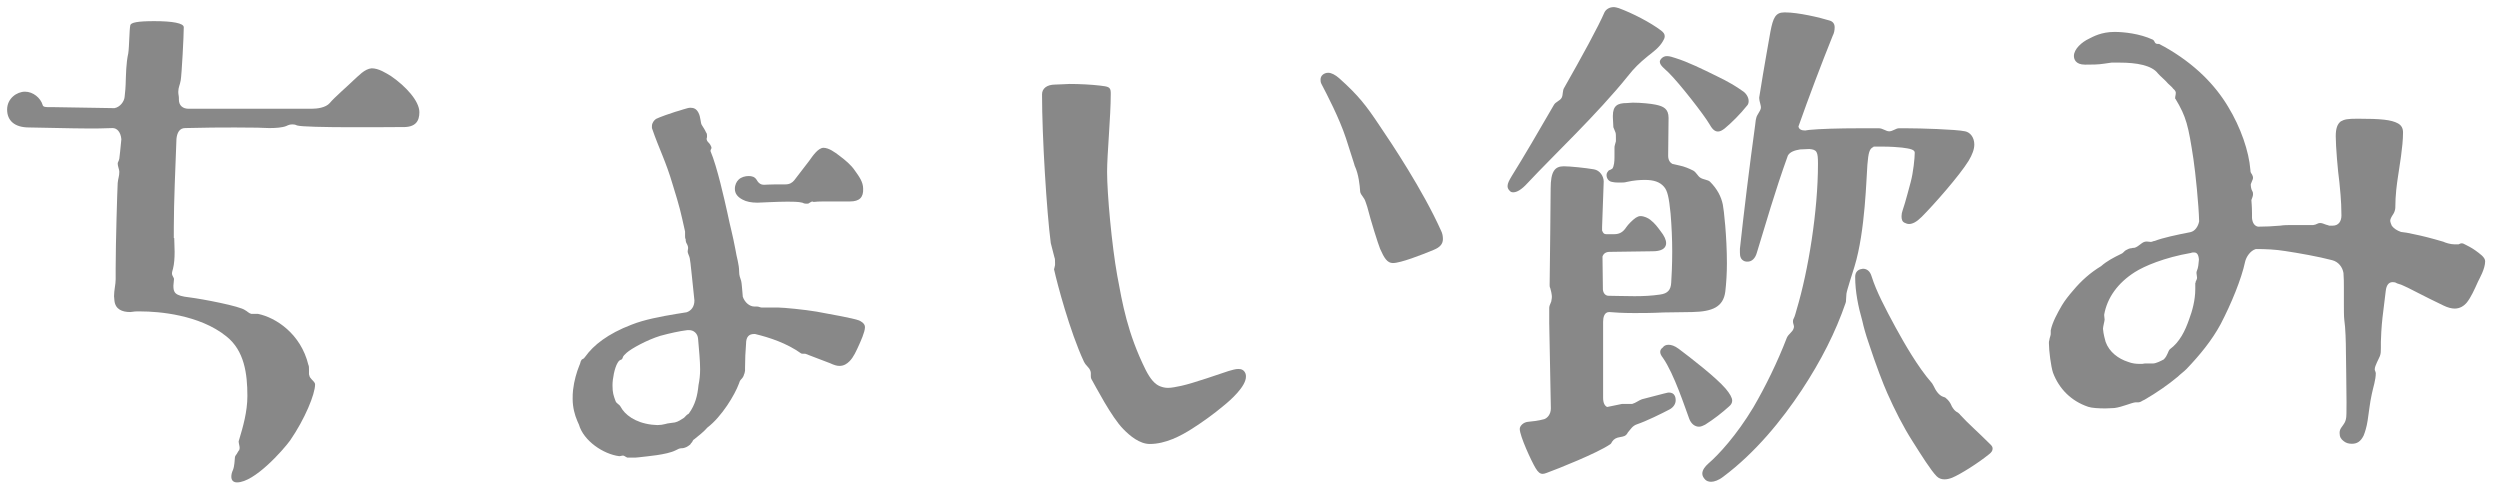 <?xml version="1.0" encoding="utf-8"?>
<!-- Generator: Adobe Illustrator 23.1.0, SVG Export Plug-In . SVG Version: 6.00 Build 0)  -->
<svg version="1.1" id="レイヤー_1" xmlns="http://www.w3.org/2000/svg" xmlns:xlink="http://www.w3.org/1999/xlink" x="0px"
	 y="0px" viewBox="0 0 122.98 24" style="enable-background:new 0 0 122.98 24;" xml:space="preserve">
<style type="text/css">
	.st0{fill:#888888;}
</style>
<g>
	<path class="st0" d="M8.57,11.71c0,0.2,0.02,0.43,0.02,0.68c0,0.3-0.02,0.6-0.08,0.83c-0.02,0.1-0.05,0.13-0.05,0.25
		c0,0.08,0.1,0.2,0.1,0.25c0,0.1-0.03,0.23-0.03,0.33c0,0.33,0.05,0.5,0.8,0.58c0.63,0.08,2.48,0.43,2.73,0.63
		c0.1,0.05,0.18,0.15,0.3,0.18h0.33c0.88,0.18,2.11,0.98,2.48,2.51c0.03,0.05,0.03,0.13,0.03,0.23v0.23
		c0.02,0.05,0.02,0.1,0.05,0.15c0.08,0.13,0.25,0.23,0.25,0.35c0,0.48-0.5,1.7-1.23,2.76c-0.35,0.48-1.75,2.06-2.61,2.06
		c-0.18,0-0.28-0.1-0.28-0.28c0-0.1,0.02-0.2,0.08-0.33c0.08-0.2,0.08-0.48,0.1-0.65c0.02-0.05,0.05-0.1,0.08-0.13
		c0.05-0.08,0.1-0.18,0.13-0.2c0-0.02,0.02-0.08,0.02-0.1c0-0.1-0.05-0.23-0.05-0.33c0-0.02,0.03-0.08,0.03-0.1
		c0.18-0.6,0.4-1.35,0.4-2.13c0-1.1-0.15-2.23-1.03-2.93c-1.33-1.08-3.38-1.23-4.19-1.23H6.69c-0.1,0-0.2,0.03-0.28,0.03
		c-0.4,0-0.73-0.13-0.78-0.55c0-0.08-0.02-0.15-0.02-0.23c0-0.3,0.08-0.58,0.08-0.83v-0.55c0-1.25,0.08-3.86,0.1-4.19
		c0.02-0.23,0.08-0.33,0.08-0.55c0-0.1-0.08-0.28-0.08-0.4c0-0.08,0.05-0.1,0.08-0.25c0.02-0.1,0.05-0.48,0.1-0.95
		C5.94,6.5,5.76,6.3,5.54,6.3c-0.55,0.02-0.88,0.02-0.9,0.02h-0.3c-0.78,0-2.58-0.05-2.91-0.05c-0.73,0-1.08-0.35-1.08-0.88
		c0-0.55,0.48-0.88,0.88-0.88S2,4.82,2.1,5.17c0.02,0.1,0.18,0.1,0.3,0.1h0.2l3.03,0.05c0.28-0.05,0.48-0.33,0.5-0.55
		c0.03-0.28,0.05-0.5,0.05-0.6c0.02-0.53,0.02-1.05,0.13-1.55c0.05-0.33,0.05-1.15,0.1-1.38c0.03-0.13,0.35-0.2,1.18-0.2
		c0.9,0,1.45,0.1,1.45,0.3c0,0.43-0.1,2.31-0.15,2.61C8.85,4.19,8.77,4.29,8.77,4.52c0,0.13,0.03,0.2,0.03,0.3v0.08
		c0,0.3,0.2,0.45,0.48,0.45h6.04c0.28,0,0.7-0.05,0.9-0.28c0.23-0.28,0.93-0.88,1.18-1.13c0.23-0.2,0.53-0.55,0.88-0.58
		c0.35,0,0.7,0.23,0.95,0.38c0.73,0.5,1.4,1.23,1.4,1.78c0,0.43-0.18,0.75-0.83,0.73c-0.43,0-4.81,0.05-5.19-0.08
		c-0.1-0.05-0.18-0.05-0.23-0.05c-0.1,0-0.18,0.02-0.3,0.08c-0.2,0.08-0.53,0.1-0.83,0.1c-0.23,0-0.43-0.02-0.58-0.02
		c-0.05,0-1.73-0.03-3.56,0.02c-0.28,0-0.4,0.23-0.43,0.53c-0.05,1.35-0.13,3.13-0.13,4.34V11.71z"/>
	<path class="st0" d="M39.61,17.4h-0.13c-0.03,0-0.05,0-0.08-0.02c-0.7-0.5-1.55-0.78-2.26-0.95H37.1c-0.25,0-0.4,0.13-0.4,0.48
		c-0.03,0.35-0.05,0.8-0.05,1.18v0.15c-0.02,0.08-0.02,0.13-0.05,0.18c-0.02,0.1-0.08,0.18-0.15,0.25c-0.05,0.05-0.08,0.13-0.1,0.2
		c-0.2,0.55-0.85,1.63-1.55,2.16c-0.2,0.23-0.43,0.4-0.65,0.58c-0.05,0.02-0.08,0.08-0.1,0.13c-0.05,0.05-0.08,0.1-0.1,0.13
		c-0.13,0.1-0.25,0.18-0.43,0.18c-0.1,0-0.18,0.05-0.28,0.1c-0.45,0.23-1.48,0.3-1.68,0.33c-0.05,0-0.2,0.03-0.3,0.03h-0.4
		c-0.08-0.03-0.13-0.08-0.2-0.1c-0.08,0-0.13,0.03-0.2,0.03c-0.78-0.1-1.75-0.75-1.98-1.55l-0.08-0.18
		c-0.13-0.3-0.23-0.68-0.23-1.08c0-0.15,0-0.3,0.02-0.45c0.05-0.45,0.18-0.88,0.3-1.18c0.03-0.05,0.05-0.13,0.08-0.23
		c0.03-0.05,0.05-0.1,0.08-0.1c0.03-0.02,0.05-0.02,0.08-0.05l0.08-0.1c0.38-0.53,1.08-1.1,2.26-1.55c0.63-0.25,1.43-0.4,2.21-0.53
		l0.5-0.08c0.23-0.08,0.38-0.28,0.38-0.58c-0.08-0.73-0.2-2.01-0.23-2.08c-0.02-0.1-0.08-0.2-0.1-0.3v-0.05
		c0-0.05,0.02-0.1,0.02-0.15c0-0.1-0.05-0.18-0.1-0.28c-0.02-0.05-0.02-0.1-0.02-0.15c-0.03-0.05-0.03-0.1-0.03-0.15v-0.23
		c-0.23-1.03-0.25-1.15-0.6-2.28c-0.35-1.2-0.68-1.78-1.03-2.81V6.2c0-0.15,0.1-0.28,0.2-0.35c0.15-0.08,0.78-0.3,0.95-0.35
		c0.2-0.05,0.6-0.2,0.73-0.2c0.18,0,0.3,0.05,0.4,0.23c0.13,0.23,0.1,0.53,0.18,0.63c0.08,0.13,0.15,0.23,0.2,0.35
		c0.05,0.05,0.05,0.13,0.05,0.18s0,0.08-0.02,0.13c0,0.15,0.13,0.2,0.18,0.3C34.97,7.18,35,7.23,35,7.28c0,0.03-0.05,0.08-0.05,0.15
		c0.33,0.78,0.68,2.36,0.83,3.03c0.15,0.73,0.25,1.03,0.4,1.83c0.05,0.35,0.18,0.7,0.18,1.08c0,0.18,0.05,0.3,0.1,0.45
		c0.03,0.1,0.05,0.48,0.08,0.78c0.1,0.28,0.33,0.48,0.58,0.48h0.13c0.08,0,0.15,0.05,0.23,0.05h0.83c0.23,0,1.28,0.1,1.86,0.2
		c0.55,0.1,1.83,0.33,2.08,0.43c0.05,0.02,0.3,0.13,0.3,0.33c0,0.25-0.23,0.73-0.28,0.85c-0.15,0.33-0.28,0.63-0.48,0.83
		c-0.13,0.13-0.28,0.23-0.5,0.23c-0.13,0-0.28-0.05-0.45-0.13L39.61,17.4z M32.34,20.91c0.13,0,0.28-0.02,0.38-0.05
		c0.15-0.05,0.33-0.05,0.48-0.08c0.15-0.03,0.33-0.15,0.45-0.23c0.08-0.08,0.13-0.15,0.23-0.2c0.33-0.45,0.43-0.9,0.48-1.4
		c0.05-0.25,0.08-0.5,0.08-0.78c0-0.43-0.05-0.9-0.1-1.5c-0.02-0.28-0.23-0.43-0.43-0.43h-0.1c-0.4,0.05-0.85,0.15-1.33,0.28
		c-0.65,0.2-1.43,0.63-1.65,0.83c-0.08,0.08-0.18,0.15-0.2,0.25c-0.02,0.08-0.08,0.1-0.1,0.1c-0.1,0.05-0.1,0.08-0.15,0.15
		c-0.15,0.25-0.25,0.78-0.25,1.1c0,0.38,0.05,0.5,0.15,0.78c0.05,0.13,0.18,0.15,0.25,0.28c0.2,0.38,0.7,0.78,1.53,0.88
		C32.14,20.89,32.24,20.91,32.34,20.91z M39.98,9.91c-0.05,0-0.1,0.03-0.18,0.08c-0.02,0.03-0.08,0.03-0.13,0.03
		c-0.05,0-0.1,0-0.2-0.05c-0.18-0.05-0.53-0.05-0.73-0.05c-0.5,0-1.4,0.05-1.48,0.05c-0.3,0-0.55-0.05-0.73-0.15
		c-0.25-0.13-0.38-0.3-0.38-0.53c0-0.2,0.08-0.35,0.18-0.45c0.13-0.13,0.33-0.18,0.5-0.18c0.15,0,0.3,0.03,0.4,0.2
		c0.1,0.18,0.23,0.23,0.35,0.23c0.1,0,0.28-0.02,0.58-0.02h0.48c0.2,0,0.33-0.08,0.43-0.2c0.18-0.25,0.55-0.7,0.73-0.95
		c0.18-0.25,0.43-0.63,0.7-0.65c0.28,0,0.58,0.23,0.78,0.38c0.3,0.23,0.58,0.45,0.78,0.75c0.2,0.28,0.4,0.55,0.4,0.88
		c0.02,0.43-0.18,0.63-0.65,0.63h-1.08c-0.28,0-0.5,0-0.65,0.02H39.98z"/>
	<path class="st0" d="M51.69,11.96c-0.2-1.53-0.43-5.21-0.43-7.32c0-0.28,0.23-0.48,0.65-0.48c0.23,0,0.53-0.03,0.7-0.03
		c0.5,0,1.08,0.03,1.5,0.08c0.38,0.05,0.53,0.05,0.53,0.35v0.08c0,1.08-0.18,2.96-0.18,3.81c0,1.08,0.23,3.61,0.5,5.11
		c0.25,1.35,0.5,2.83,1.4,4.64c0.23,0.45,0.45,0.7,0.7,0.8c0.13,0.05,0.25,0.08,0.4,0.08c0.18,0,0.4-0.05,0.65-0.1
		c0.6-0.13,1.93-0.6,2.33-0.73c0.18-0.05,0.33-0.1,0.48-0.1s0.28,0.05,0.35,0.23c0.02,0.05,0.02,0.1,0.02,0.15
		c0,0.48-0.75,1.15-1.1,1.43c-0.45,0.38-1.03,0.8-1.55,1.13c-0.55,0.35-1.3,0.75-2.08,0.75c-0.5,0-0.98-0.4-1.3-0.73
		c-0.58-0.58-1.38-2.13-1.58-2.48c-0.02-0.05-0.02-0.1-0.02-0.15v-0.13c0-0.08-0.05-0.2-0.13-0.28l-0.13-0.15
		c-0.02-0.02-0.05-0.08-0.08-0.13c-0.7-1.5-1.33-3.91-1.45-4.46c0-0.03-0.02-0.05-0.02-0.08c0-0.03,0.02-0.05,0.02-0.08l0.03-0.13
		v-0.1c0-0.1,0-0.23-0.03-0.28L51.69,11.96z M66.96,9.56c-0.03-0.05-0.05-0.1-0.05-0.13c-0.02-0.33-0.08-0.85-0.25-1.23
		c-0.03-0.05-0.03-0.1-0.05-0.15l-0.4-1.25c-0.33-1-0.95-2.18-1.2-2.66c-0.05-0.08-0.05-0.18-0.05-0.23c0-0.2,0.18-0.33,0.38-0.33
		c0.15,0,0.35,0.1,0.55,0.28c0.93,0.83,1.33,1.35,1.98,2.33c0.58,0.85,2.13,3.18,3.01,5.14c0.08,0.15,0.1,0.3,0.1,0.43
		c0,0.23-0.13,0.4-0.45,0.53c-0.6,0.25-1.63,0.65-2.01,0.65c-0.28,0-0.43-0.25-0.63-0.7c-0.1-0.25-0.45-1.35-0.63-2.06
		c-0.05-0.13-0.1-0.33-0.15-0.4L66.96,9.56z"/>
	<path class="st0" d="M75.14,9.01c-0.3,0.33-0.53,0.45-0.7,0.45c-0.08,0-0.13-0.02-0.18-0.08c-0.08-0.08-0.1-0.15-0.1-0.23
		c0-0.13,0.08-0.28,0.2-0.48c0.58-0.93,1.33-2.21,2.08-3.51c0.08-0.15,0.3-0.2,0.38-0.35s0.03-0.35,0.13-0.5
		c0.88-1.55,1.68-3.01,1.98-3.71c0.08-0.15,0.25-0.25,0.45-0.25c0.08,0,0.18,0.03,0.25,0.05c0.68,0.25,1.55,0.7,2.08,1.1
		c0.13,0.1,0.18,0.18,0.18,0.28c0,0.08-0.03,0.15-0.08,0.23c-0.18,0.33-0.5,0.55-0.75,0.75c-0.43,0.35-0.68,0.6-0.98,0.98
		C78.57,5.62,76.41,7.65,75.14,9.01z M81.85,19.36c0.1-0.02,0.18-0.05,0.25-0.05c0.13,0,0.23,0.05,0.28,0.15
		c0.03,0.05,0.05,0.13,0.05,0.23c0,0.15-0.08,0.33-0.3,0.45c-0.38,0.2-1.15,0.58-1.6,0.73c-0.23,0.08-0.3,0.23-0.45,0.4
		c-0.1,0.2-0.23,0.2-0.38,0.23c-0.18,0.03-0.3,0.08-0.4,0.23c-0.02,0.05-0.05,0.1-0.1,0.13c-0.63,0.43-2.56,1.2-3.11,1.4
		c-0.08,0.03-0.15,0.05-0.2,0.05c-0.13,0-0.23-0.08-0.35-0.28c-0.2-0.33-0.78-1.58-0.78-1.93c0-0.15,0.18-0.33,0.4-0.35
		c0.23-0.02,0.5-0.05,0.8-0.13c0.15-0.05,0.33-0.23,0.33-0.53l-0.08-4.21v-0.7c0-0.05,0-0.1,0.02-0.15l0.08-0.2
		c0-0.05,0.03-0.13,0.03-0.23c0-0.1-0.03-0.2-0.03-0.23l-0.05-0.2c-0.03-0.05-0.03-0.1-0.03-0.15l0.03-2.58l0.02-2.16
		c0-0.85,0.2-1.1,0.65-1.1c0.3,0,1.08,0.08,1.48,0.15c0.3,0.05,0.48,0.35,0.48,0.6l-0.08,2.23v0.18c0.05,0.13,0.1,0.18,0.2,0.18h0.4
		c0.25,0,0.43-0.1,0.58-0.33c0.1-0.15,0.33-0.38,0.48-0.48c0.08-0.05,0.15-0.08,0.23-0.08c0.18,0,0.38,0.1,0.48,0.18
		c0.23,0.18,0.35,0.35,0.5,0.55c0.2,0.25,0.28,0.45,0.28,0.6c0,0.3-0.3,0.4-0.65,0.4l-2.13,0.03c-0.18,0-0.3,0.08-0.35,0.23
		l0.02,1.63c0.02,0.18,0.13,0.3,0.28,0.3c0.3,0,0.78,0.02,1.28,0.02c0.43,0,0.85-0.02,1.25-0.08c0.38-0.05,0.53-0.23,0.55-0.58
		c0.02-0.3,0.05-0.88,0.05-1.55c0-0.6-0.03-1.25-0.08-1.85c-0.08-0.8-0.15-1.13-0.33-1.33c-0.2-0.23-0.5-0.33-0.93-0.33
		c-0.25,0-0.55,0.02-0.9,0.1c-0.1,0.03-0.2,0.03-0.33,0.03c-0.13,0-0.25,0-0.38-0.03c-0.18-0.02-0.28-0.18-0.28-0.33
		c0-0.08,0.02-0.13,0.08-0.2c0.02-0.05,0.08-0.05,0.13-0.08l0.08-0.05c0.08-0.13,0.1-0.35,0.1-0.55V7.28c0-0.05,0-0.1,0.02-0.15
		l0.05-0.18V6.82c0-0.13,0-0.25-0.02-0.3l-0.08-0.2c-0.03-0.05-0.03-0.1-0.03-0.15l-0.02-0.4V5.7c0-0.5,0.23-0.63,0.68-0.63
		c0.08,0,0.2-0.02,0.3-0.02c0.4,0,0.9,0.05,1.13,0.1c0.38,0.08,0.63,0.2,0.63,0.65l-0.02,1.86c0,0.2,0.08,0.33,0.2,0.4l0.35,0.08
		c0.25,0.05,0.48,0.15,0.68,0.25c0.15,0.08,0.23,0.28,0.35,0.35c0.15,0.1,0.38,0.1,0.48,0.2c0.35,0.35,0.55,0.73,0.63,1.13
		c0.05,0.23,0.2,1.58,0.2,2.88c0,0.48-0.03,0.98-0.08,1.4c-0.1,0.75-0.63,0.98-1.63,1c-0.45,0-0.93,0.02-1.4,0.02
		c-0.6,0.03-1.08,0.03-1.45,0.03c-0.6,0-0.98-0.03-1.23-0.05c-0.25,0-0.3,0.28-0.3,0.48v3.74c0,0.25,0.08,0.4,0.2,0.45l0.73-0.15
		h0.5c0.18-0.05,0.33-0.18,0.48-0.23L81.85,19.36z M81.65,3.04c0-0.05,0.02-0.08,0.05-0.13c0.08-0.1,0.18-0.15,0.3-0.15
		c0.13,0,0.28,0.05,0.43,0.1c0.58,0.18,1.3,0.53,2.01,0.88c0.53,0.25,1,0.53,1.3,0.75c0.13,0.08,0.28,0.28,0.28,0.48
		c0,0.08-0.02,0.18-0.1,0.25c-0.3,0.38-0.75,0.83-1.08,1.1c-0.13,0.1-0.23,0.15-0.33,0.15c-0.18,0-0.3-0.15-0.43-0.38
		c-0.25-0.43-1.45-1.98-2.01-2.53C81.9,3.39,81.65,3.22,81.65,3.04z M85.21,19.71c0,0.1-0.05,0.2-0.15,0.28
		c-0.33,0.3-0.75,0.63-1.18,0.9c-0.1,0.05-0.2,0.1-0.3,0.1c-0.2,0-0.38-0.13-0.48-0.38c-0.2-0.53-0.75-2.23-1.3-3.01
		c-0.08-0.1-0.13-0.2-0.13-0.28s0.02-0.15,0.13-0.23c0.05-0.08,0.15-0.13,0.28-0.13c0.13,0,0.3,0.05,0.5,0.2
		c0.6,0.45,1.83,1.4,2.31,1.96C85.09,19.36,85.21,19.56,85.21,19.71z M92.16,7.23c-0.2,0.08-0.25,0.28-0.3,0.88
		c-0.05,0.58-0.1,3.26-0.63,4.99c-0.1,0.33-0.38,1.18-0.4,1.35l-0.02,0.3c0,0.05,0,0.1-0.02,0.15c-0.5,1.45-1.2,2.83-2.16,4.29
		c-0.98,1.48-2.28,3.08-3.86,4.26c-0.23,0.18-0.45,0.25-0.6,0.25c-0.13,0-0.23-0.05-0.28-0.1c-0.1-0.1-0.15-0.2-0.15-0.3
		c0-0.18,0.13-0.35,0.3-0.5c0.5-0.43,1.38-1.38,2.21-2.76c0.6-1.03,1.18-2.21,1.65-3.43c0.08-0.18,0.28-0.28,0.33-0.45
		c0-0.02,0.02-0.05,0.02-0.08c0-0.08-0.05-0.18-0.05-0.25c0-0.05,0-0.1,0.03-0.15c0.08-0.15,0.1-0.3,0.15-0.45
		c0.58-1.93,1.05-4.86,1.05-7.17c0-0.6-0.05-0.7-0.43-0.73l-0.45,0.02c-0.3,0.05-0.5,0.13-0.6,0.3c-0.65,1.8-1.08,3.33-1.53,4.79
		c-0.08,0.28-0.25,0.43-0.45,0.43c-0.05,0-0.1,0-0.15-0.02c-0.2-0.08-0.23-0.25-0.23-0.43v-0.18c0.18-1.68,0.48-4.14,0.75-6.09
		c0.02-0.13,0.02-0.23,0.05-0.33c0.03-0.18,0.2-0.33,0.23-0.5c0.02-0.13-0.08-0.33-0.08-0.48V4.79c0.25-1.58,0.48-2.81,0.55-3.23
		c0.13-0.68,0.25-0.95,0.68-0.95h0.05c0.63,0,1.7,0.25,2.18,0.4c0.18,0.05,0.25,0.18,0.25,0.33c0,0.13-0.02,0.28-0.1,0.43
		C89.58,3.19,89,4.72,88.47,6.22c0.02,0.13,0.13,0.2,0.33,0.2c0.05,0,0.13-0.03,0.2-0.03c0.48-0.05,1.48-0.08,2.48-0.08h0.95
		c0.18,0,0.35,0.15,0.5,0.15c0.18,0,0.33-0.15,0.48-0.15h0.38c0.6,0,2.43,0.05,2.88,0.15c0.25,0.05,0.45,0.3,0.45,0.65
		c0,0.23-0.1,0.5-0.28,0.8c-0.45,0.73-1.71,2.16-2.31,2.76c-0.25,0.25-0.45,0.35-0.63,0.35c-0.05,0-0.13-0.02-0.18-0.05
		c-0.15-0.05-0.18-0.18-0.18-0.33c0-0.1,0.02-0.2,0.05-0.28c0.15-0.43,0.35-1.23,0.4-1.4c0.13-0.48,0.2-1.2,0.2-1.45
		c0-0.15-0.23-0.2-0.63-0.25c-0.25-0.02-0.45-0.05-1.1-0.05H92.16z M97.92,21.87c0.08,0.08,0.1,0.13,0.1,0.2
		c0,0.1-0.05,0.18-0.18,0.28c-0.53,0.43-1.4,0.98-1.81,1.15c-0.13,0.05-0.25,0.08-0.38,0.08c-0.15,0-0.28-0.05-0.38-0.15
		c-0.28-0.28-0.75-1.03-1.18-1.71c-0.48-0.75-0.88-1.55-1.25-2.38c-0.2-0.45-0.55-1.35-0.93-2.51c-0.13-0.38-0.23-0.73-0.3-1.05
		c-0.2-0.7-0.35-1.43-0.35-2.16c0-0.25,0.15-0.35,0.28-0.38c0.03,0,0.08-0.02,0.1-0.02c0.18,0,0.35,0.1,0.43,0.38
		c0.23,0.73,0.65,1.53,1.18,2.51c0.43,0.78,1.08,1.93,1.78,2.73c0.02,0.02,0.05,0.08,0.08,0.13c0.13,0.28,0.28,0.48,0.48,0.55
		c0.05,0.02,0.1,0.02,0.15,0.08c0.1,0.08,0.2,0.2,0.28,0.4c0.08,0.13,0.15,0.23,0.3,0.3c0.05,0.05,0.1,0.08,0.1,0.1
		C96.82,20.84,97.27,21.22,97.92,21.87z"/>
	<path class="st0" d="M117.2,15.62c-0.05,0.43-0.08,1.03-0.08,1.2v0.3c0,0.15,0,0.28-0.05,0.4c-0.05,0.13-0.25,0.48-0.25,0.63v0.05
		c0.02,0.05,0.05,0.13,0.05,0.15c0,0.35-0.13,0.7-0.2,1.05c-0.1,0.45-0.13,0.85-0.2,1.28c-0.05,0.33-0.13,0.58-0.2,0.75
		c-0.15,0.3-0.33,0.4-0.58,0.4c-0.18,0-0.3-0.05-0.4-0.13c-0.13-0.1-0.2-0.2-0.2-0.4c0-0.13,0.03-0.2,0.13-0.33
		c0.13-0.18,0.15-0.23,0.18-0.35c0.03-0.08,0.03-0.4,0.03-0.83c0-0.85-0.03-2.11-0.03-2.53c0-0.38-0.02-1.15-0.08-1.53
		c-0.02-0.15-0.02-0.53-0.02-0.8v-0.8c0-0.2,0-0.45-0.02-0.7c-0.05-0.3-0.25-0.55-0.55-0.63c-0.68-0.18-1.65-0.35-2.31-0.45
		c-0.48-0.08-0.98-0.1-1.45-0.1c-0.28,0.08-0.48,0.4-0.53,0.63c-0.18,0.85-0.68,2.06-1.2,3.06c-0.43,0.8-1.03,1.53-1.68,2.21
		c-0.15,0.15-0.3,0.25-0.43,0.38c-0.48,0.4-1.03,0.78-1.63,1.13c-0.13,0.05-0.2,0.13-0.3,0.13h-0.15c-0.2,0.02-0.65,0.23-1.03,0.28
		c-0.1,0-0.28,0.02-0.45,0.02c-0.33,0-0.68-0.02-0.85-0.08c-0.83-0.28-1.43-0.88-1.73-1.68c-0.1-0.3-0.2-1.08-0.2-1.45
		c0-0.05,0-0.1,0.02-0.15c0-0.05,0.03-0.13,0.05-0.2c0.02-0.05,0.02-0.1,0.02-0.15v-0.13c0.08-0.4,0.33-0.85,0.55-1.23
		c0.15-0.25,0.35-0.5,0.55-0.73c0.4-0.48,0.85-0.88,1.38-1.2c0.28-0.25,0.63-0.43,0.98-0.6c0.08-0.02,0.15-0.13,0.23-0.18
		c0.1-0.05,0.18-0.1,0.28-0.1c0.05-0.02,0.1-0.02,0.15-0.02c0.1-0.03,0.2-0.1,0.3-0.18s0.18-0.13,0.3-0.13
		c0.08,0,0.13,0.02,0.2,0.02s0.13-0.05,0.2-0.05c0.38-0.15,1.08-0.3,1.75-0.43c0.23-0.05,0.38-0.28,0.43-0.53
		c-0.02-0.83-0.18-2.38-0.28-3.06c-0.25-1.65-0.35-2.08-0.88-2.96C107,4.87,107,4.84,107,4.82c0-0.08,0.03-0.15,0.03-0.23V4.54
		c0-0.02-0.03-0.08-0.05-0.1c-0.02-0.03-0.05-0.05-0.08-0.08c-0.05-0.08-0.15-0.15-0.25-0.25c-0.1-0.13-0.4-0.38-0.5-0.5
		c-0.3-0.4-1.05-0.53-1.88-0.53h-0.4l-0.35,0.05c-0.3,0.05-0.63,0.05-0.95,0.05c-0.48,0-0.55-0.28-0.55-0.43
		c0-0.33,0.38-0.68,0.75-0.85c0.2-0.1,0.6-0.33,1.25-0.33c0.45,0,1.23,0.08,1.88,0.38c0.05,0.03,0.08,0.08,0.1,0.13
		c0.02,0.05,0.08,0.08,0.13,0.08h0.08c0.1,0.05,0.23,0.13,0.28,0.15c1.5,0.85,2.48,1.88,3.11,2.93c0.63,1.03,1.03,2.21,1.1,3.11
		c0,0.15,0.05,0.18,0.08,0.23c0.02,0.05,0.05,0.1,0.05,0.15c0,0.03,0,0.08-0.03,0.13l-0.08,0.2c0,0.13,0.02,0.25,0.08,0.35
		c0.03,0.05,0.03,0.1,0.03,0.15c0,0.1-0.05,0.18-0.08,0.28c0,0.03,0.03,0.33,0.03,0.65v0.23c0.02,0.25,0.13,0.4,0.3,0.43
		c0.35,0,0.73-0.02,1.08-0.05c0.2-0.03,0.38-0.03,0.55-0.03h1.08c0.18-0.02,0.2-0.1,0.35-0.1c0.1,0,0.18,0.05,0.28,0.08
		c0.05,0.02,0.1,0.02,0.15,0.05h0.18c0.3,0,0.43-0.23,0.43-0.5c0-0.75-0.08-1.38-0.1-1.63C115,8.4,114.9,7.2,114.9,6.7
		c0-0.38,0.08-0.6,0.25-0.73c0.18-0.1,0.33-0.13,0.83-0.13c1.15,0,1.65,0.05,1.98,0.23c0.18,0.1,0.25,0.25,0.25,0.45
		c0,0.7-0.18,1.68-0.25,2.18c-0.05,0.33-0.13,0.88-0.13,1.53c0,0.08-0.05,0.23-0.1,0.3c-0.1,0.15-0.15,0.25-0.15,0.33
		c0,0.05,0.05,0.2,0.08,0.25c0.1,0.13,0.25,0.23,0.45,0.3c0.18,0.02,0.38,0.05,0.58,0.1c0.5,0.1,0.88,0.2,1.5,0.38
		c0.1,0.05,0.35,0.13,0.55,0.13h0.2c0.05-0.02,0.1-0.05,0.15-0.05c0.03,0,0.05,0,0.1,0.02c0.2,0.1,0.4,0.2,0.58,0.33
		c0.2,0.15,0.48,0.33,0.48,0.53c0,0.38-0.28,0.85-0.35,1c-0.18,0.4-0.35,0.78-0.55,1.03c-0.15,0.18-0.35,0.3-0.6,0.3
		c-0.15,0-0.35-0.05-0.55-0.15c-0.95-0.45-1.83-0.93-1.98-0.98c-0.15-0.08-0.28-0.08-0.38-0.15c-0.05-0.02-0.1-0.02-0.15-0.02
		c-0.18,0-0.3,0.15-0.33,0.43L117.2,15.62z M108,13.92c0-0.05,0.02-0.1,0.05-0.15c0.08-0.15-0.05-0.3,0.02-0.45s0.08-0.35,0.1-0.55
		c-0.02-0.25-0.1-0.35-0.23-0.35h-0.05c-0.03,0-0.08,0-0.1,0.02c-1.33,0.23-2.31,0.65-2.78,0.95c-0.83,0.53-1.35,1.25-1.5,2.08v0.05
		c0,0.08,0.02,0.13,0.02,0.2s-0.08,0.35-0.08,0.45c0.02,0.28,0.1,0.53,0.13,0.65c0.18,0.5,0.63,0.83,1.1,0.98
		c0.2,0.08,0.4,0.1,0.58,0.1c0.1,0,0.18,0,0.25-0.02h0.4c0.15,0,0.4-0.13,0.53-0.2c0.2-0.2,0.2-0.4,0.3-0.5
		c0.48-0.35,0.75-0.9,0.95-1.48c0.15-0.4,0.3-0.93,0.3-1.48V13.92z"/>
</g>
</svg>
